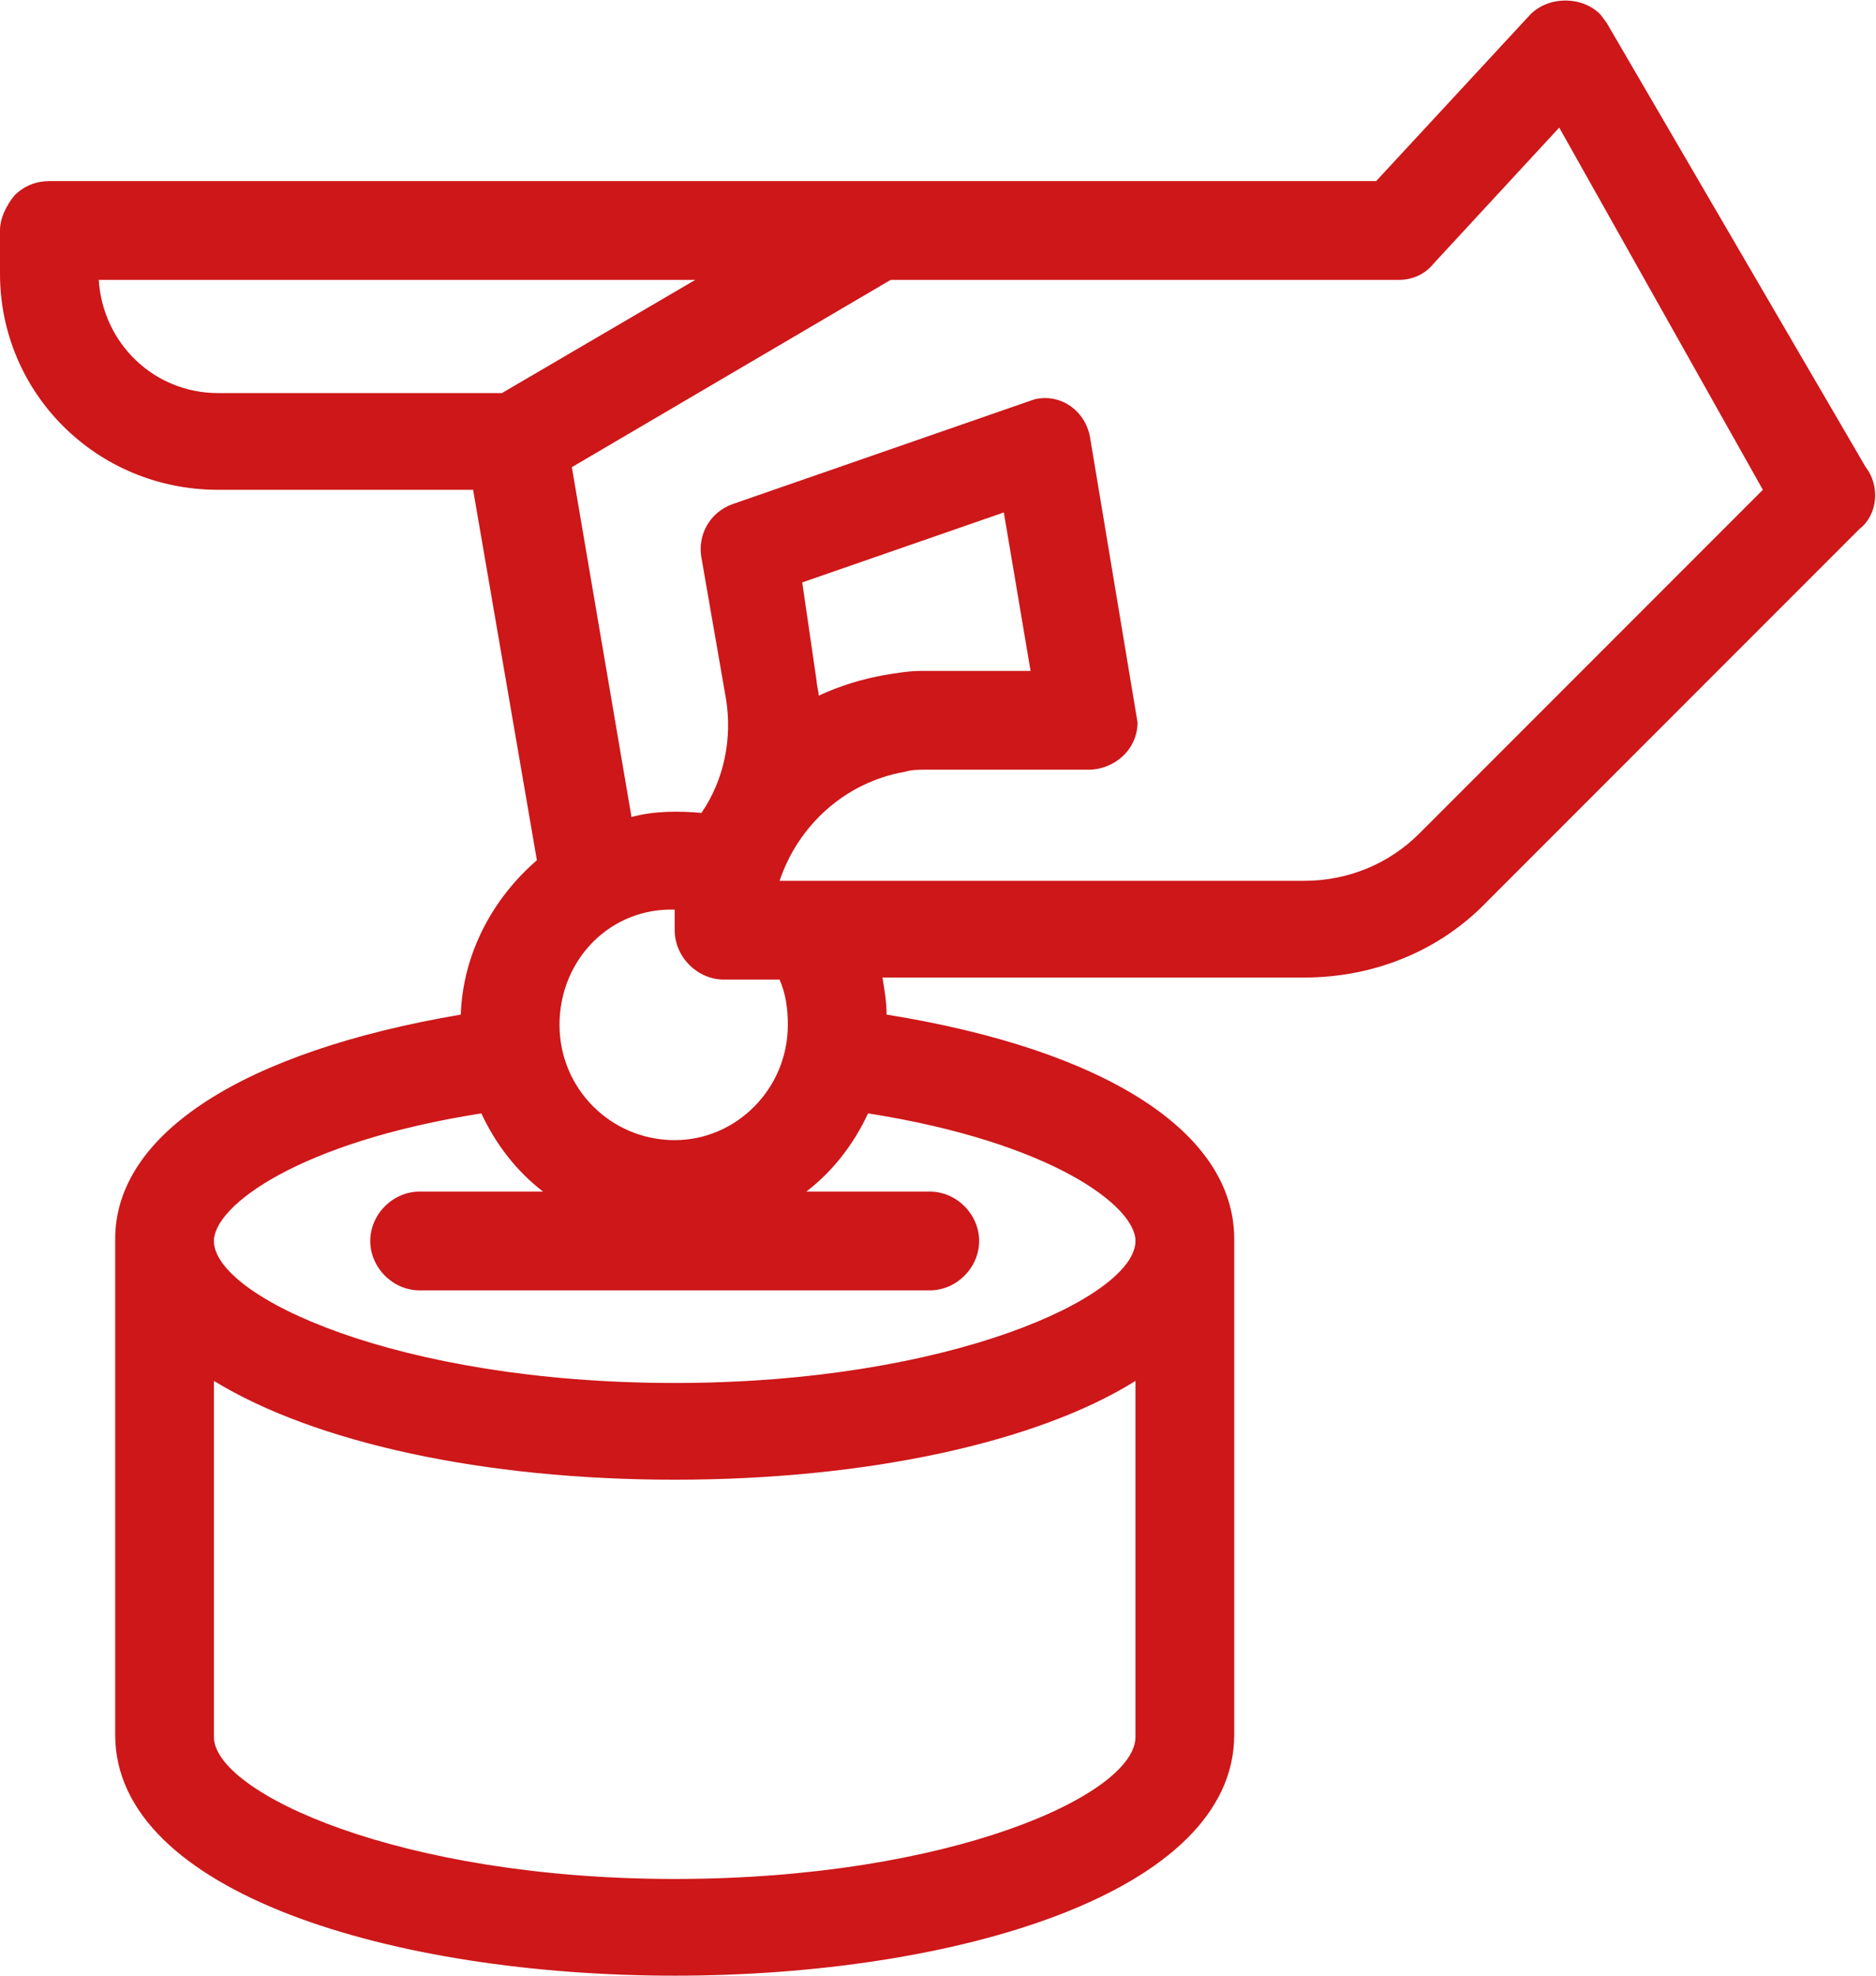 <?xml version="1.0" encoding="utf-8"?>
<!-- Generator: Adobe Illustrator 23.0.6, SVG Export Plug-In . SVG Version: 6.00 Build 0)  -->
<svg version="1.1" id="Layer_1" xmlns="http://www.w3.org/2000/svg" xmlns:xlink="http://www.w3.org/1999/xlink" x="0px" y="0px"
	 viewBox="0 0 91.2 96" style="enable-background:new 0 0 91.2 96;" xml:space="preserve">
<style type="text/css">
	.st0{fill:#CD1719;}
</style>
<title>invest-icon</title>
<g>
	<g id="Layer_1-2">
		<path class="st0" d="M90.7,22.7L78.1,1.1l-0.3-0.4c-0.9-0.9-2.5-0.9-3.4,0l0,0l-7.5,8.1H2.4C1.8,8.8,1.2,9,0.7,9.5
			C0.3,10,0,10.6,0,11.2v2.1c0,5.8,4.7,10.5,10.6,10.5H23l3.1,18c-2.2,1.9-3.6,4.6-3.7,7.5C11.8,51.1,5.6,55.1,5.6,60.2v24.1
			C5.6,92,19.2,96,32.8,96S60,92,60,84.3V60.2c0-5.2-6.3-9.2-16.9-10.9c0-0.6-0.1-1.2-0.2-1.8h20.5c3.4,0,6.6-1.3,8.9-3.7l18.1-18.1
			C91.3,25,91.4,23.6,90.7,22.7z M55.2,84.4c0,2.8-9,6.9-22.4,6.9s-22.4-4.2-22.4-6.9V67.1c4.9,3,13.1,4.8,22.4,4.8
			s17.6-1.8,22.4-4.8C55.2,67.1,55.2,84.4,55.2,84.4z M33.8,13.6l-9.4,5.5H10.6c-3.1,0-5.6-2.4-5.8-5.5H33.8z M44.8,32.6
			c-0.6,0-1.2,0.1-1.8,0.2c-1.1,0.2-2.1,0.5-3.2,1c0-0.2-0.1-0.5-0.1-0.7L39,28.3l9.8-3.4l1.3,7.7l0,0
			C44.8,32.6,44.8,32.6,44.8,32.6L44.8,32.6z M32.8,67.2c-13.5,0-22.4-4.2-22.4-6.9c0-1.7,4.1-4.8,13-6.2c0.7,1.5,1.7,2.8,3,3.8h-6
			c-1.3,0-2.4,1.1-2.4,2.4s1.1,2.4,2.4,2.4h24.8c1.3,0,2.4-1.1,2.4-2.4s-1.1-2.4-2.4-2.4l0,0h-6c1.3-1,2.3-2.3,3-3.8
			c8.9,1.4,13,4.5,13,6.2C55.2,63,46.2,67.2,32.8,67.2z M32.8,44.2L32.8,44.2c0,0.3,0,0.7,0,1c0,1.3,1.1,2.4,2.4,2.4l0,0h2.7
			c0.3,0.7,0.4,1.4,0.4,2.2c0,3.1-2.5,5.6-5.5,5.6l0,0l0,0c-3.1,0-5.6-2.5-5.6-5.6C27.2,46.6,29.7,44.1,32.8,44.2L32.8,44.2z
			 M44,37.5c0.3-0.1,0.7-0.1,1-0.1h7.9c1.3,0,2.4-1,2.4-2.3L53,21.3c-0.2-1.3-1.4-2.2-2.7-1.9l0,0l-14.7,5.1
			c-1.1,0.4-1.7,1.5-1.5,2.6l1.2,6.9c0.3,1.9-0.1,3.9-1.2,5.5c-1.1-0.1-2.3-0.1-3.4,0.2l-2.9-17l15.5-9.1H68c0.7,0,1.3-0.3,1.7-0.8
			l6.1-6.6l9.9,17.6L69,40.5c-1.5,1.5-3.5,2.3-5.6,2.3H37.9C38.8,40.1,41.1,38,44,37.5z"/>
	</g>
</g>
</svg>
